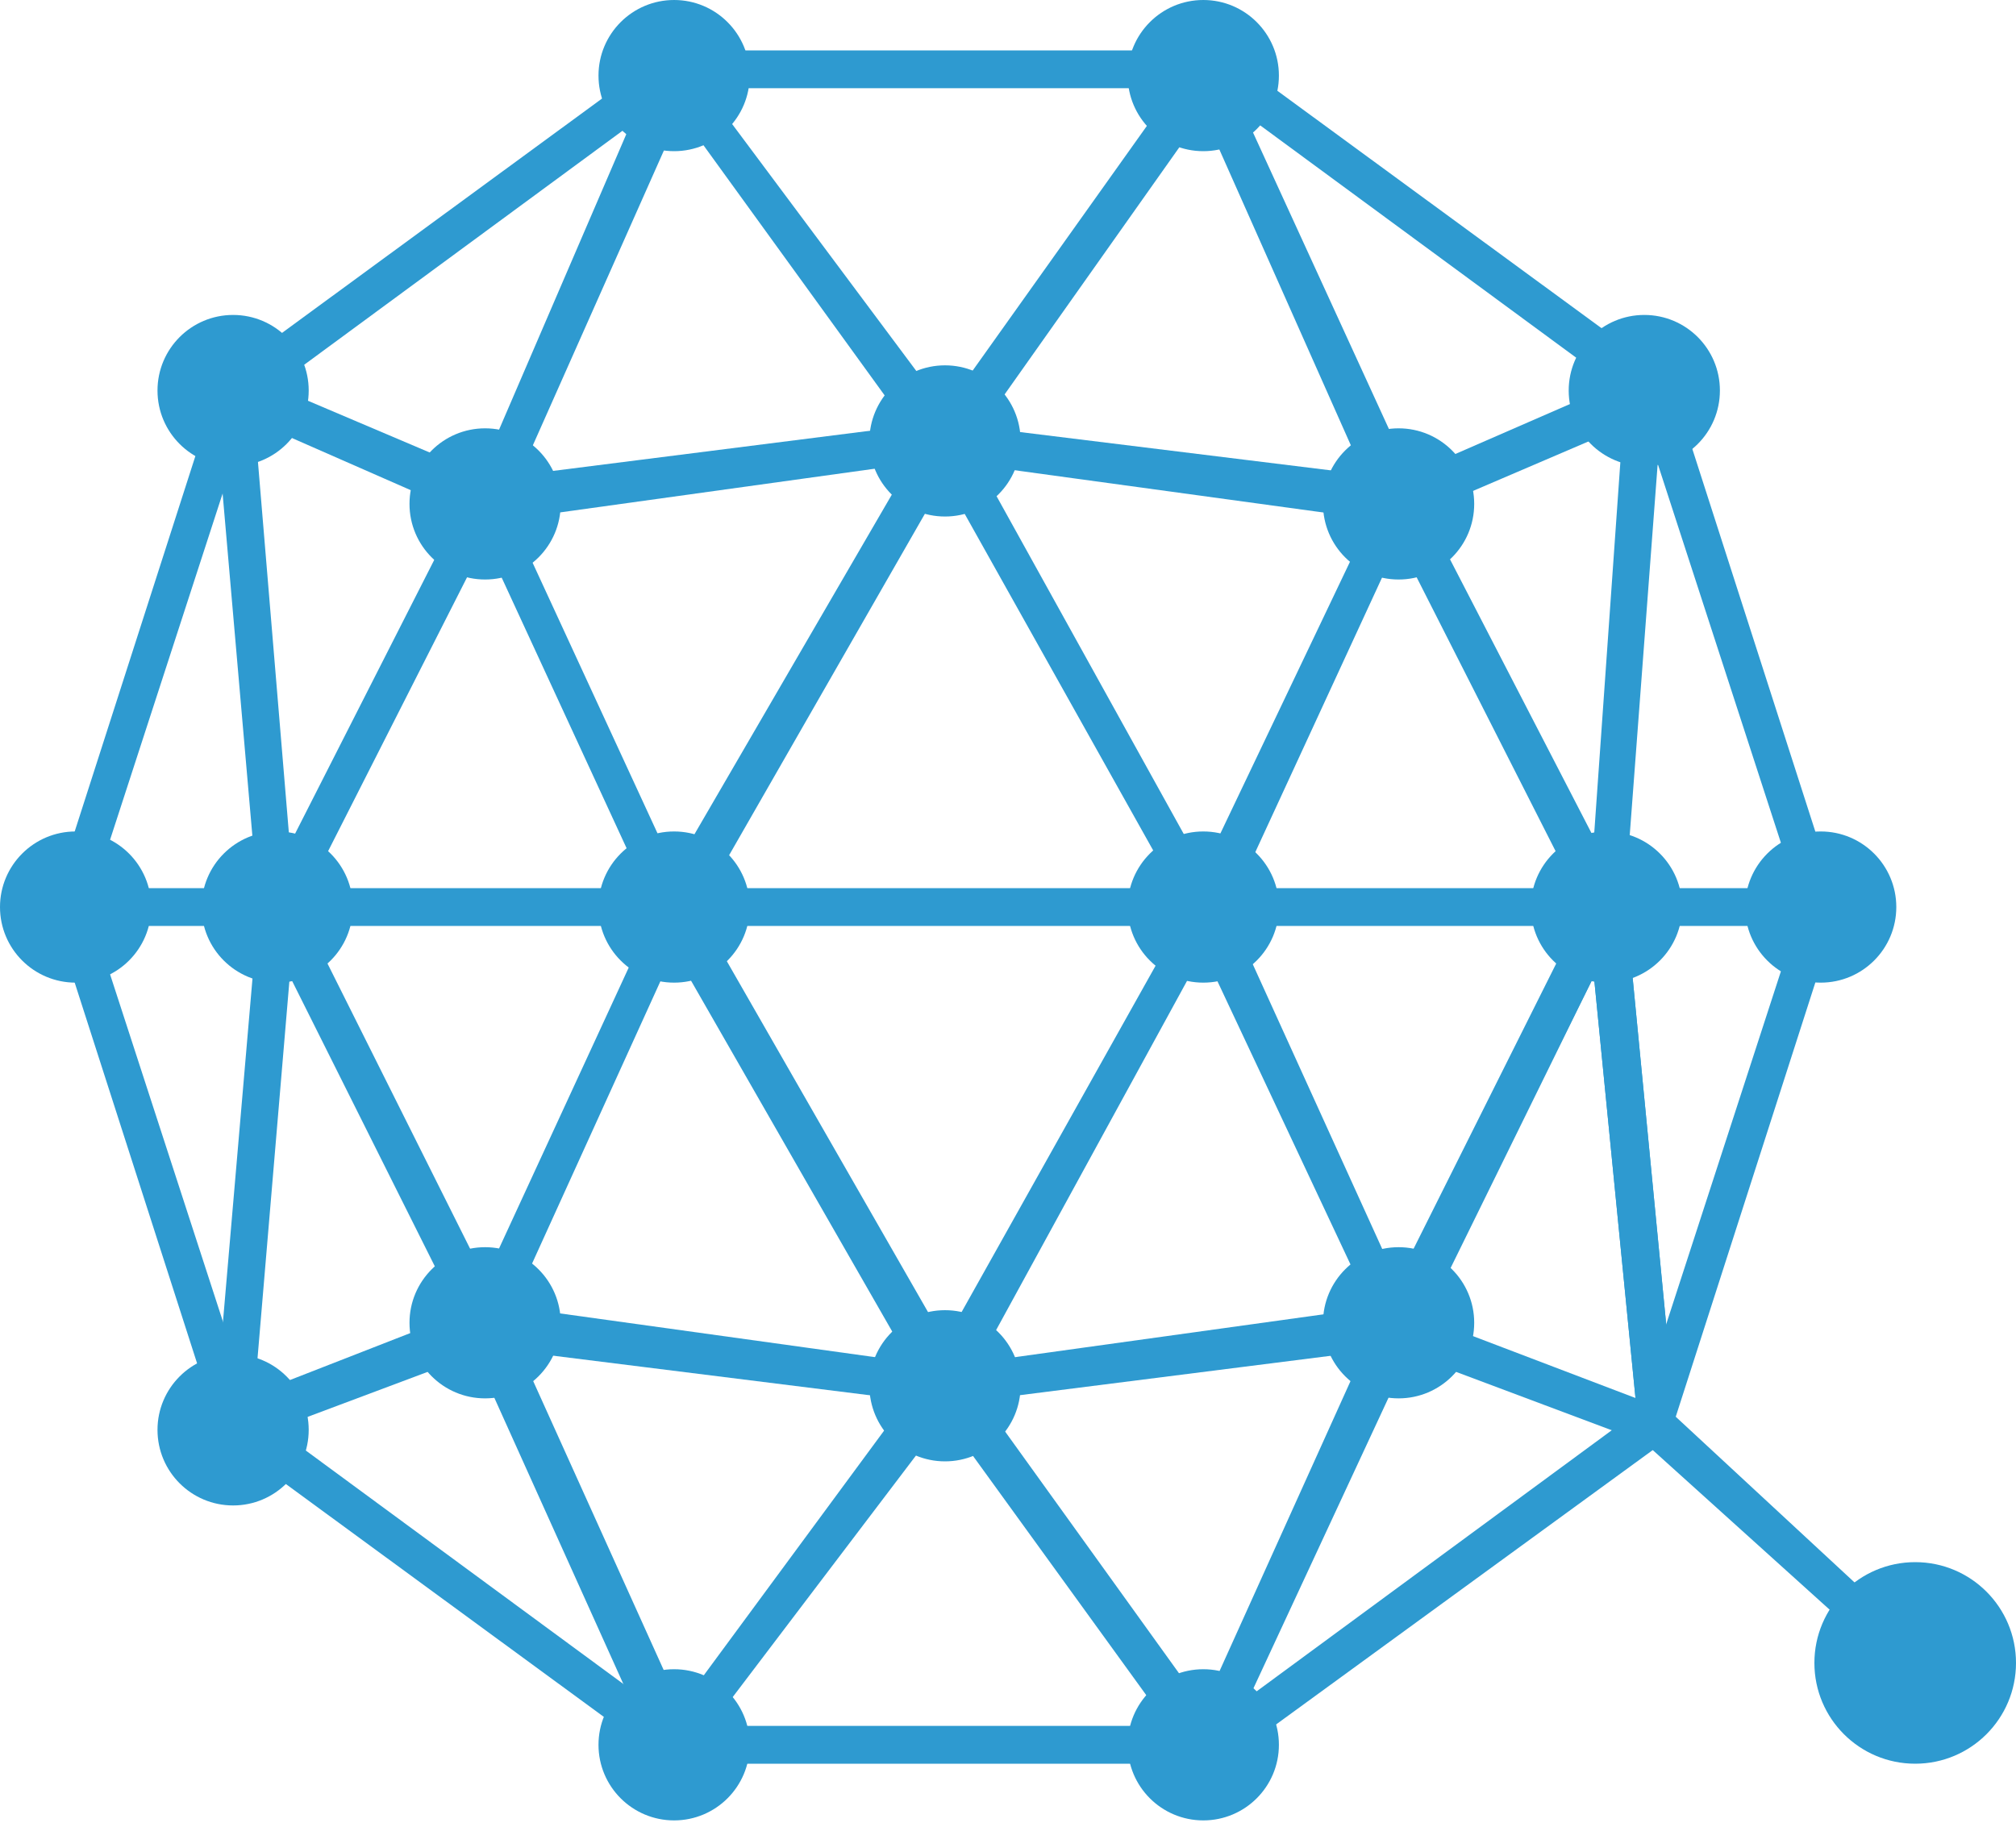 <svg width="32" height="29" viewBox="0 0 32 29" fill="none" xmlns="http://www.w3.org/2000/svg">
    <path d="M19.4 28H10.6L3.5 22.8L0.8 14.4L3.5 6L10.6 0.8H19.4L26.5 6L29.2 14.4L26.5 22.8L26.4 22.9L19.4 28ZM10.8 27.4H19.2L26 22.4L28.6 14.4L26 6.4L19.2 1.4H10.8L4 6.4L1.4 14.4L4 22.4L10.8 27.4Z" fill="#2E9AD0"/>
    <path d="M30.2 26.6L26.1 22.9L22.1 21.4L15 22.3L7.8 21.4L3.8 22.9L3.6 22.3L7.7 20.7H7.8L15 21.7L22.2 20.7L22.3 20.8L26.5 22.4L30.6 26.2L30.2 26.6Z" fill="#2E9AD0"/>
    <path d="M19.2 28.3L15 22.5L10.6 28.3L7.4 21.2L8 20.9L10.8 27.1L15 21.4L19.1 27.1L21.9 20.9L25.7 13.3L26.6 22.6H26L25.3 15.5L22.5 21.2L19.2 28.3Z" fill="#2E9AD0"/>
    <path d="M29 14.1H1.2V14.7H29V14.1Z" fill="#2E9AD0"/>
    <path d="M25.7 15.5L22.2 8.6L19.2 15.1L15 7.6L10.7 15.1L7.7 8.6L4.2 15.5L3.4 6.3L4 6.2L4.6 13.4L7.7 7.3L10.7 13.8L15 6.4L19.1 13.8L22.2 7.3L25.3 13.3L25.8 6.2H26.4L25.7 15.5Z" fill="#2E9AD0"/>
    <path d="M21.9 8.1L19.1 1.8L15 7.6L10.8 1.8L8 8.1L7.5 7.8L10.6 0.6L15 6.5L19.2 0.6L22.5 7.8L21.9 8.1Z" fill="#2E9AD0"/>
    <path d="M26 22.6L25.3 15.5L22.2 21.7L19.1 15.1L15 22.6L10.7 15.1L7.7 21.7L4.6 15.5L4 22.6H3.4L4.2 13.3L7.7 20.3L10.7 13.8L15 21.3L19.2 13.8L22.2 20.4L25.7 13.3L26.6 22.6H26Z" fill="#2E9AD0"/>
    <path d="M22.2 8.3L14.9 7.3L7.7 8.3L3.6 6.5L3.8 5.9L7.8 7.6L14.9 6.7L22.2 7.6L26.1 5.9L26.4 6.5L22.2 8.3Z" fill="#2E9AD0"/>
    <path d="M10.7 28.9C11.363 28.9 11.9 28.363 11.9 27.7C11.9 27.038 11.363 26.5 10.7 26.5C10.037 26.5 9.5 27.038 9.5 27.7C9.5 28.363 10.037 28.9 10.7 28.9Z" fill="#2E9AD0"/>
    <path d="M19.1 28.9C19.763 28.9 20.3 28.363 20.3 27.7C20.3 27.038 19.763 26.5 19.1 26.5C18.437 26.5 17.9 27.038 17.9 27.7C17.9 28.363 18.437 28.9 19.1 28.9Z" fill="#2E9AD0"/>
    <path d="M10.7 2.4C11.363 2.4 11.9 1.863 11.9 1.2C11.9 0.538 11.363 0 10.7 0C10.037 0 9.5 0.538 9.5 1.2C9.5 1.863 10.037 2.4 10.7 2.4Z" fill="#2E9AD0"/>
    <path d="M19.1 2.4C19.763 2.4 20.3 1.863 20.3 1.2C20.3 0.538 19.763 0 19.1 0C18.437 0 17.9 0.538 17.9 1.2C17.9 1.863 18.437 2.4 19.1 2.4Z" fill="#2E9AD0"/>
    <path d="M26.1 7.4C26.763 7.4 27.3 6.863 27.3 6.2C27.3 5.537 26.763 5 26.1 5C25.437 5 24.9 5.537 24.9 6.2C24.9 6.863 25.437 7.4 26.1 7.4Z" fill="#2E9AD0"/>
    <path d="M3.7 7.4C4.363 7.4 4.9 6.863 4.9 6.2C4.9 5.537 4.363 5 3.7 5C3.037 5 2.5 5.537 2.5 6.2C2.5 6.863 3.037 7.4 3.7 7.4Z" fill="#2E9AD0"/>
    <path d="M3.7 23.9C4.363 23.9 4.9 23.363 4.9 22.7C4.9 22.038 4.363 21.5 3.7 21.5C3.037 21.5 2.5 22.038 2.5 22.7C2.5 23.363 3.037 23.9 3.7 23.9Z" fill="#2E9AD0"/>
    <path d="M1.2 15.6C1.863 15.6 2.4 15.063 2.4 14.4C2.4 13.738 1.863 13.2 1.2 13.2C0.537 13.2 0 13.738 0 14.4C0 15.063 0.537 15.6 1.2 15.6Z" fill="#2E9AD0"/>
    <path d="M28.9 15.6C29.563 15.6 30.1 15.063 30.1 14.4C30.1 13.738 29.563 13.2 28.9 13.2C28.237 13.2 27.7 13.738 27.7 14.4C27.7 15.063 28.237 15.6 28.9 15.6Z" fill="#2E9AD0"/>
    <path d="M25.5 15.6C26.163 15.6 26.7 15.063 26.7 14.4C26.7 13.738 26.163 13.2 25.5 13.2C24.837 13.2 24.3 13.738 24.3 14.4C24.3 15.063 24.837 15.6 25.5 15.6Z" fill="#2E9AD0"/>
    <path d="M4.4 15.6C5.063 15.6 5.6 15.063 5.6 14.4C5.6 13.738 5.063 13.2 4.4 13.2C3.737 13.2 3.2 13.738 3.2 14.4C3.2 15.063 3.737 15.6 4.4 15.6Z" fill="#2E9AD0"/>
    <path d="M10.7 15.6C11.363 15.6 11.9 15.063 11.9 14.4C11.9 13.738 11.363 13.2 10.7 13.2C10.037 13.2 9.5 13.738 9.5 14.4C9.5 15.063 10.037 15.6 10.7 15.6Z" fill="#2E9AD0"/>
    <path d="M19.1 15.6C19.763 15.6 20.3 15.063 20.3 14.4C20.3 13.738 19.763 13.2 19.1 13.2C18.437 13.2 17.9 13.738 17.9 14.4C17.9 15.063 18.437 15.6 19.1 15.6Z" fill="#2E9AD0"/>
    <path d="M15 8.2C15.663 8.2 16.2 7.663 16.2 7C16.2 6.338 15.663 5.8 15 5.8C14.337 5.8 13.8 6.338 13.8 7C13.8 7.663 14.337 8.2 15 8.2Z" fill="#2E9AD0"/>
    <path d="M7.7 9.2C8.363 9.2 8.9 8.663 8.9 8C8.9 7.338 8.363 6.8 7.7 6.8C7.037 6.8 6.5 7.338 6.5 8C6.5 8.663 7.037 9.2 7.7 9.2Z" fill="#2E9AD0"/>
    <path d="M22.2 9.2C22.863 9.2 23.4 8.663 23.4 8C23.4 7.338 22.863 6.8 22.2 6.8C21.537 6.8 21 7.338 21 8C21 8.663 21.537 9.2 22.2 9.2Z" fill="#2E9AD0"/>
    <path d="M15 23.2C15.663 23.2 16.2 22.663 16.2 22C16.2 21.338 15.663 20.8 15 20.8C14.337 20.8 13.8 21.338 13.8 22C13.8 22.663 14.337 23.2 15 23.2Z" fill="#2E9AD0"/>
    <path d="M7.7 22.2C8.363 22.2 8.9 21.663 8.9 21C8.9 20.338 8.363 19.8 7.7 19.8C7.037 19.8 6.5 20.338 6.5 21C6.5 21.663 7.037 22.2 7.7 22.2Z" fill="#2E9AD0"/>
    <path d="M22.2 22.2C22.863 22.2 23.4 21.663 23.4 21C23.4 20.338 22.863 19.8 22.2 19.8C21.537 19.8 21 20.338 21 21C21 21.663 21.537 22.2 22.2 22.2Z" fill="#2E9AD0"/>
    <path d="M30.4 28C31.284 28 32 27.284 32 26.4C32 25.517 31.284 24.8 30.4 24.8C29.516 24.8 28.8 25.517 28.8 26.4C28.8 27.284 29.516 28 30.4 28Z" fill="#2E9AD0"/>
</svg>
